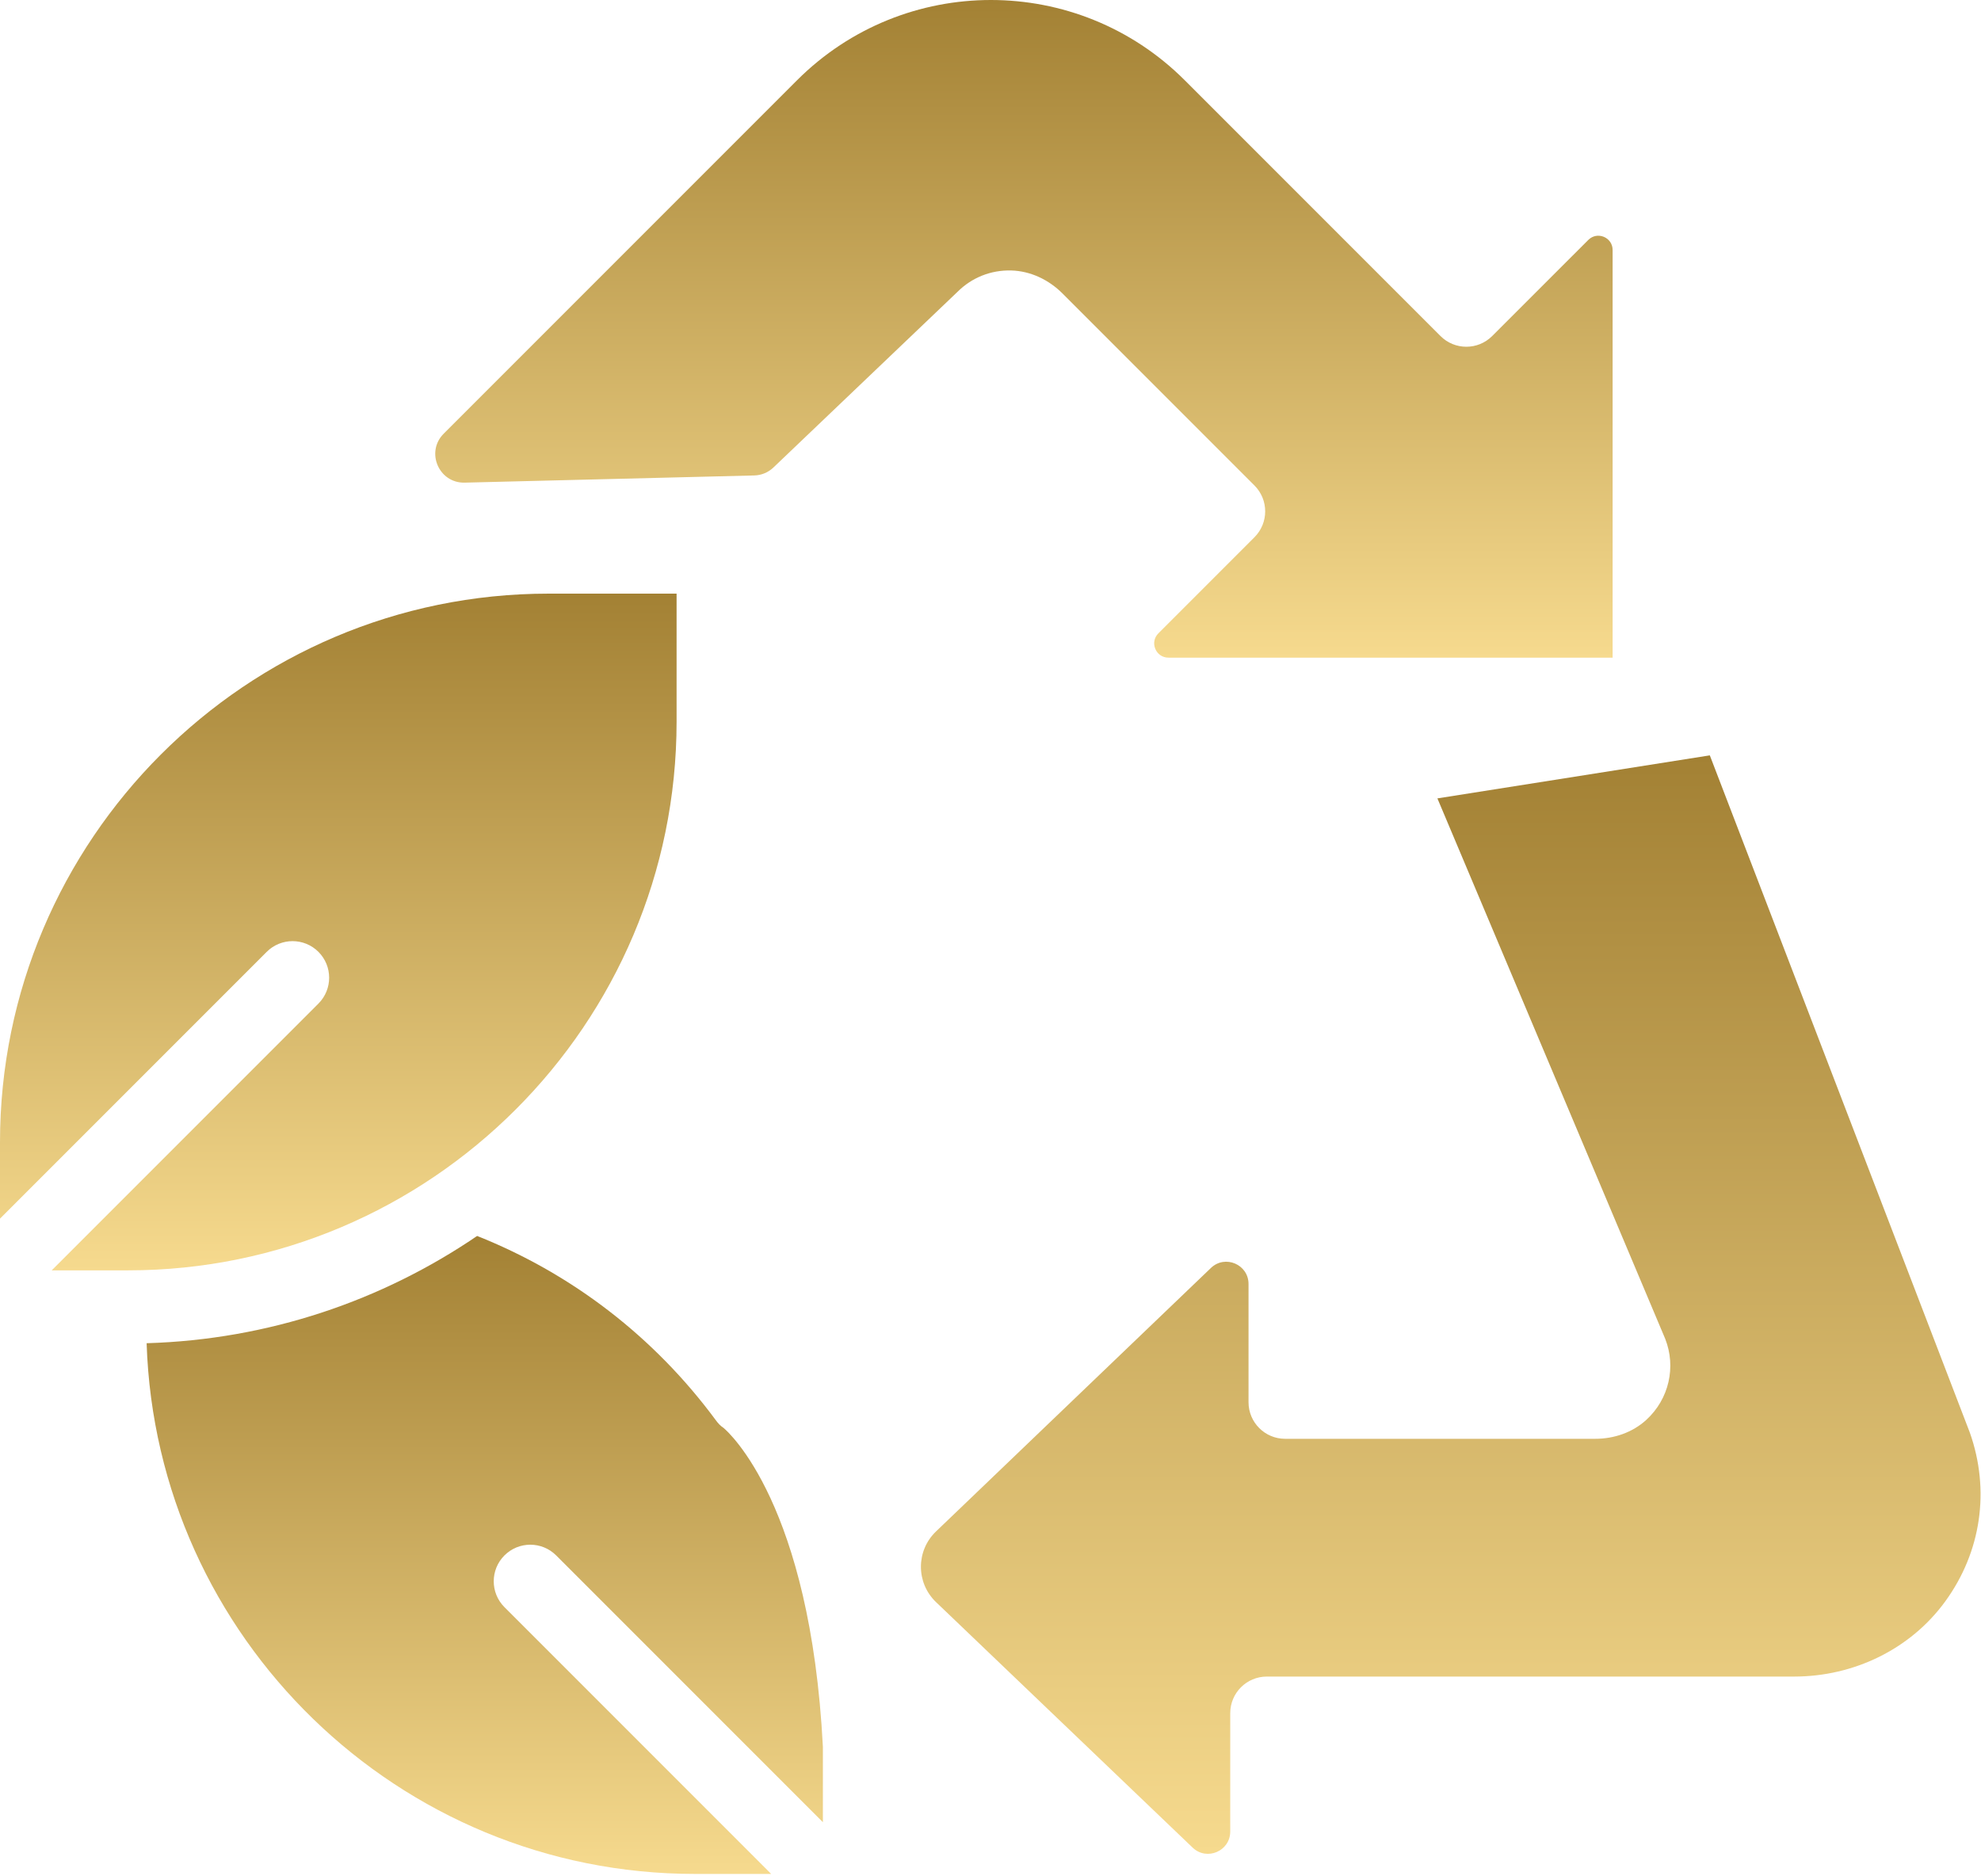 <svg width="547" height="518" viewBox="0 0 547 518" fill="none" xmlns="http://www.w3.org/2000/svg">
<path d="M73.647 262.774C77.59 258.831 83.985 258.831 87.928 262.774C91.872 266.718 91.872 273.112 87.928 277.055L14.281 350.702H35.345C118.869 350.702 186.821 282.75 186.821 199.226V163.882H151.476C67.952 163.882 0 231.833 0 315.358V336.421L73.647 262.774Z" fill="url(#paint0_linear_221_162)"/>
<path d="M139.289 443.679C135.345 439.736 135.345 433.342 139.289 429.398C143.232 425.455 149.627 425.455 153.57 429.398L227.217 503.045V482.239C223.775 415.444 201.25 395.423 199.791 394.199C198.852 393.567 198.321 392.975 197.635 392.047C180.713 369.136 158.008 351.644 131.747 341.206C105.572 359.034 74.237 369.818 40.486 370.816C43.117 452.05 110.011 517.327 191.873 517.327H212.936L139.289 443.679Z" fill="url(#paint1_linear_221_162)"/>
<path d="M264.377 80.578C268.32 76.634 273.606 74.522 279.204 74.669C284.553 74.809 289.591 77.228 293.374 81.011L346.389 134.027C350.333 137.971 350.333 144.365 346.389 148.308L319.857 174.84C317.379 177.318 319.134 181.555 322.639 181.555L445.282 181.561V69.018C445.282 65.513 441.046 63.758 438.567 66.236L412.029 92.766C408.086 96.711 401.691 96.711 397.748 92.766L327.164 22.183C297.586 -7.394 249.632 -7.394 220.054 22.183L122.52 119.718C117.461 124.776 121.167 133.417 128.318 133.24L208.279 131.256C210.248 131.208 212.127 130.428 213.552 129.068L264.377 80.578Z" fill="url(#paint2_linear_221_162)"/>
<path d="M472.121 208.53L396.901 220.408L459.812 369.622C462.83 377.306 460.919 386.196 454.56 391.998C450.747 395.476 445.652 397.204 440.491 397.204H354.846C349.269 397.204 344.748 392.683 344.748 387.106V354.468C344.748 349.064 338.268 346.299 334.366 350.038L258.449 422.785C252.899 428.104 252.903 436.976 258.458 442.289L329.317 510.067C333.22 513.8 339.694 511.034 339.694 505.633L339.698 472.942C339.698 467.365 344.219 462.844 349.797 462.844H495.412C511.799 462.844 527.483 455.345 537.125 442.096C547.076 428.421 549.548 411.39 543.918 395.496L472.121 208.53Z" fill="url(#paint3_linear_221_162)"/>
<defs>
<linearGradient id="paint0_linear_221_162" x1="93.41" y1="163.882" x2="93.41" y2="350.702" gradientUnits="userSpaceOnUse">
<stop stop-color="#A38134"/>
<stop offset="1" stop-color="#F6DA8E"/>
</linearGradient>
<linearGradient id="paint1_linear_221_162" x1="133.852" y1="341.206" x2="133.852" y2="517.327" gradientUnits="userSpaceOnUse">
<stop stop-color="#A38134"/>
<stop offset="1" stop-color="#F6DA8E"/>
</linearGradient>
<linearGradient id="paint2_linear_221_162" x1="282.732" y1="0" x2="282.732" y2="181.561" gradientUnits="userSpaceOnUse">
<stop stop-color="#A38134"/>
<stop offset="1" stop-color="#F6DA8E"/>
</linearGradient>
<linearGradient id="paint3_linear_221_162" x1="400.584" y1="208.53" x2="400.584" y2="511.781" gradientUnits="userSpaceOnUse">
<stop stop-color="#A38134"/>
<stop offset="1" stop-color="#F6DA8E"/>
</linearGradient>
</defs>
</svg>

